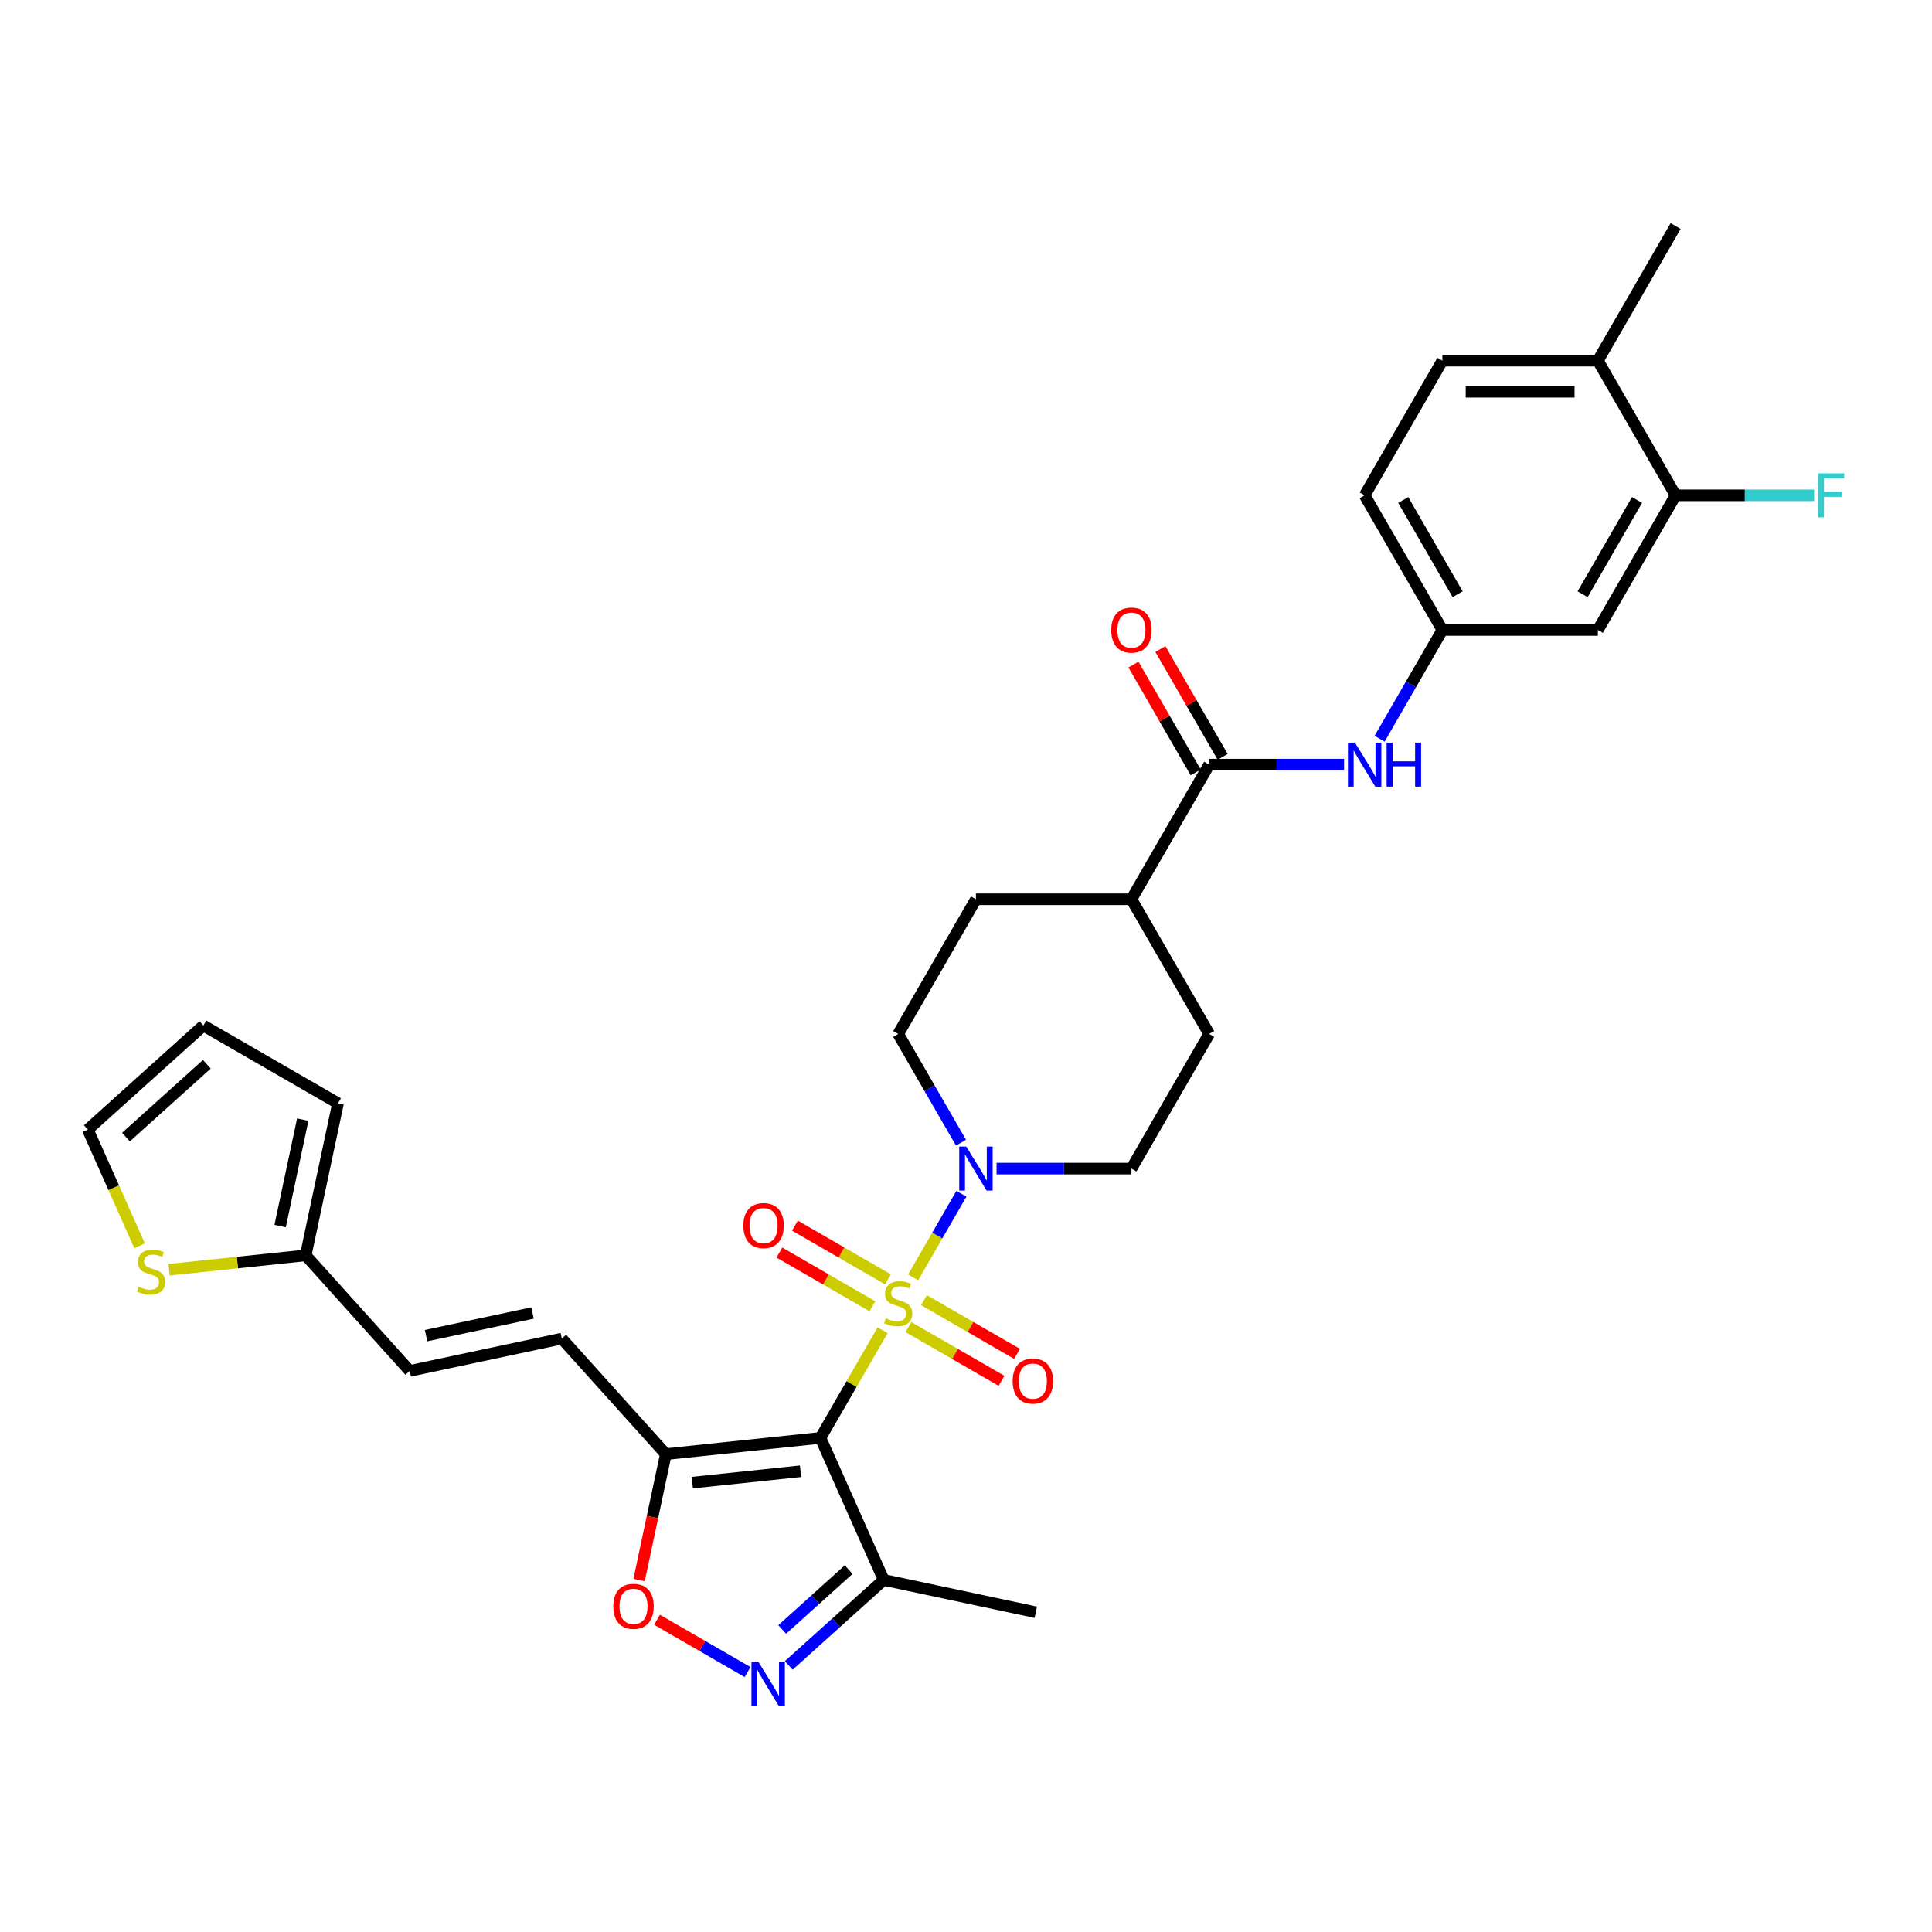<?xml version='1.0' encoding='iso-8859-1'?>
<svg version='1.1' baseProfile='full'
              xmlns='http://www.w3.org/2000/svg'
                      xmlns:rdkit='http://www.rdkit.org/xml'
                      xmlns:xlink='http://www.w3.org/1999/xlink'
                  xml:space='preserve'
width='1000px' height='1000px' viewBox='0 0 1000 1000'>
<!-- END OF HEADER -->
<rect style='opacity:1.0;fill:#FFFFFF;stroke:none' width='1000' height='1000' x='0' y='0'> </rect>
<path class='bond-0' d='M 456.837,688.536 L 440.755,716.39' style='fill:none;fill-rule:evenodd;stroke:#CCCC00;stroke-width:6px;stroke-linecap:butt;stroke-linejoin:miter;stroke-opacity:1' />
<path class='bond-0' d='M 440.755,716.39 L 424.674,744.243' style='fill:none;fill-rule:evenodd;stroke:#000000;stroke-width:6px;stroke-linecap:butt;stroke-linejoin:miter;stroke-opacity:1' />
<path class='bond-2' d='M 472.634,661.174 L 485.133,639.525' style='fill:none;fill-rule:evenodd;stroke:#CCCC00;stroke-width:6px;stroke-linecap:butt;stroke-linejoin:miter;stroke-opacity:1' />
<path class='bond-2' d='M 485.133,639.525 L 497.632,617.876' style='fill:none;fill-rule:evenodd;stroke:#0000FF;stroke-width:6px;stroke-linecap:butt;stroke-linejoin:miter;stroke-opacity:1' />
<path class='bond-9' d='M 470.207,686.899 L 494.293,700.804' style='fill:none;fill-rule:evenodd;stroke:#CCCC00;stroke-width:6px;stroke-linecap:butt;stroke-linejoin:miter;stroke-opacity:1' />
<path class='bond-9' d='M 494.293,700.804 L 518.378,714.71' style='fill:none;fill-rule:evenodd;stroke:#FF0000;stroke-width:6px;stroke-linecap:butt;stroke-linejoin:miter;stroke-opacity:1' />
<path class='bond-9' d='M 478.255,672.96 L 502.34,686.866' style='fill:none;fill-rule:evenodd;stroke:#CCCC00;stroke-width:6px;stroke-linecap:butt;stroke-linejoin:miter;stroke-opacity:1' />
<path class='bond-9' d='M 502.34,686.866 L 526.425,700.771' style='fill:none;fill-rule:evenodd;stroke:#FF0000;stroke-width:6px;stroke-linecap:butt;stroke-linejoin:miter;stroke-opacity:1' />
<path class='bond-10' d='M 459.617,662.199 L 435.531,648.294' style='fill:none;fill-rule:evenodd;stroke:#CCCC00;stroke-width:6px;stroke-linecap:butt;stroke-linejoin:miter;stroke-opacity:1' />
<path class='bond-10' d='M 435.531,648.294 L 411.446,634.388' style='fill:none;fill-rule:evenodd;stroke:#FF0000;stroke-width:6px;stroke-linecap:butt;stroke-linejoin:miter;stroke-opacity:1' />
<path class='bond-10' d='M 451.569,676.138 L 427.484,662.232' style='fill:none;fill-rule:evenodd;stroke:#CCCC00;stroke-width:6px;stroke-linecap:butt;stroke-linejoin:miter;stroke-opacity:1' />
<path class='bond-10' d='M 427.484,662.232 L 403.398,648.327' style='fill:none;fill-rule:evenodd;stroke:#FF0000;stroke-width:6px;stroke-linecap:butt;stroke-linejoin:miter;stroke-opacity:1' />
<path class='bond-1' d='M 424.674,744.243 L 344.638,752.656' style='fill:none;fill-rule:evenodd;stroke:#000000;stroke-width:6px;stroke-linecap:butt;stroke-linejoin:miter;stroke-opacity:1' />
<path class='bond-1' d='M 414.351,761.512 L 358.326,767.401' style='fill:none;fill-rule:evenodd;stroke:#000000;stroke-width:6px;stroke-linecap:butt;stroke-linejoin:miter;stroke-opacity:1' />
<path class='bond-4' d='M 424.674,744.243 L 457.406,817.762' style='fill:none;fill-rule:evenodd;stroke:#000000;stroke-width:6px;stroke-linecap:butt;stroke-linejoin:miter;stroke-opacity:1' />
<path class='bond-5' d='M 344.638,752.656 L 337.711,785.246' style='fill:none;fill-rule:evenodd;stroke:#000000;stroke-width:6px;stroke-linecap:butt;stroke-linejoin:miter;stroke-opacity:1' />
<path class='bond-5' d='M 337.711,785.246 L 330.784,817.837' style='fill:none;fill-rule:evenodd;stroke:#FF0000;stroke-width:6px;stroke-linecap:butt;stroke-linejoin:miter;stroke-opacity:1' />
<path class='bond-7' d='M 344.638,752.656 L 290.789,692.85' style='fill:none;fill-rule:evenodd;stroke:#000000;stroke-width:6px;stroke-linecap:butt;stroke-linejoin:miter;stroke-opacity:1' />
<path class='bond-18' d='M 515.805,604.855 L 550.716,604.855' style='fill:none;fill-rule:evenodd;stroke:#0000FF;stroke-width:6px;stroke-linecap:butt;stroke-linejoin:miter;stroke-opacity:1' />
<path class='bond-18' d='M 550.716,604.855 L 585.626,604.855' style='fill:none;fill-rule:evenodd;stroke:#000000;stroke-width:6px;stroke-linecap:butt;stroke-linejoin:miter;stroke-opacity:1' />
<path class='bond-19' d='M 497.409,591.447 L 481.161,563.304' style='fill:none;fill-rule:evenodd;stroke:#0000FF;stroke-width:6px;stroke-linecap:butt;stroke-linejoin:miter;stroke-opacity:1' />
<path class='bond-19' d='M 481.161,563.304 L 464.912,535.16' style='fill:none;fill-rule:evenodd;stroke:#000000;stroke-width:6px;stroke-linecap:butt;stroke-linejoin:miter;stroke-opacity:1' />
<path class='bond-3' d='M 408.256,862.017 L 432.831,839.89' style='fill:none;fill-rule:evenodd;stroke:#0000FF;stroke-width:6px;stroke-linecap:butt;stroke-linejoin:miter;stroke-opacity:1' />
<path class='bond-3' d='M 432.831,839.89 L 457.406,817.762' style='fill:none;fill-rule:evenodd;stroke:#000000;stroke-width:6px;stroke-linecap:butt;stroke-linejoin:miter;stroke-opacity:1' />
<path class='bond-3' d='M 404.859,843.418 L 422.061,827.929' style='fill:none;fill-rule:evenodd;stroke:#0000FF;stroke-width:6px;stroke-linecap:butt;stroke-linejoin:miter;stroke-opacity:1' />
<path class='bond-3' d='M 422.061,827.929 L 439.264,812.439' style='fill:none;fill-rule:evenodd;stroke:#000000;stroke-width:6px;stroke-linecap:butt;stroke-linejoin:miter;stroke-opacity:1' />
<path class='bond-33' d='M 386.946,865.46 L 363.509,851.928' style='fill:none;fill-rule:evenodd;stroke:#0000FF;stroke-width:6px;stroke-linecap:butt;stroke-linejoin:miter;stroke-opacity:1' />
<path class='bond-33' d='M 363.509,851.928 L 340.073,838.397' style='fill:none;fill-rule:evenodd;stroke:#FF0000;stroke-width:6px;stroke-linecap:butt;stroke-linejoin:miter;stroke-opacity:1' />
<path class='bond-30' d='M 457.406,817.762 L 536.124,834.494' style='fill:none;fill-rule:evenodd;stroke:#000000;stroke-width:6px;stroke-linecap:butt;stroke-linejoin:miter;stroke-opacity:1' />
<path class='bond-6' d='M 625.864,395.771 L 585.626,465.466' style='fill:none;fill-rule:evenodd;stroke:#000000;stroke-width:6px;stroke-linecap:butt;stroke-linejoin:miter;stroke-opacity:1' />
<path class='bond-8' d='M 625.864,395.771 L 660.775,395.771' style='fill:none;fill-rule:evenodd;stroke:#000000;stroke-width:6px;stroke-linecap:butt;stroke-linejoin:miter;stroke-opacity:1' />
<path class='bond-8' d='M 660.775,395.771 L 695.686,395.771' style='fill:none;fill-rule:evenodd;stroke:#0000FF;stroke-width:6px;stroke-linecap:butt;stroke-linejoin:miter;stroke-opacity:1' />
<path class='bond-20' d='M 632.834,391.747 L 616.725,363.845' style='fill:none;fill-rule:evenodd;stroke:#000000;stroke-width:6px;stroke-linecap:butt;stroke-linejoin:miter;stroke-opacity:1' />
<path class='bond-20' d='M 616.725,363.845 L 600.615,335.943' style='fill:none;fill-rule:evenodd;stroke:#FF0000;stroke-width:6px;stroke-linecap:butt;stroke-linejoin:miter;stroke-opacity:1' />
<path class='bond-20' d='M 618.895,399.795 L 602.786,371.893' style='fill:none;fill-rule:evenodd;stroke:#000000;stroke-width:6px;stroke-linecap:butt;stroke-linejoin:miter;stroke-opacity:1' />
<path class='bond-20' d='M 602.786,371.893 L 586.676,343.991' style='fill:none;fill-rule:evenodd;stroke:#FF0000;stroke-width:6px;stroke-linecap:butt;stroke-linejoin:miter;stroke-opacity:1' />
<path class='bond-12' d='M 290.789,692.85 L 212.072,709.582' style='fill:none;fill-rule:evenodd;stroke:#000000;stroke-width:6px;stroke-linecap:butt;stroke-linejoin:miter;stroke-opacity:1' />
<path class='bond-12' d='M 275.635,679.616 L 220.533,691.329' style='fill:none;fill-rule:evenodd;stroke:#000000;stroke-width:6px;stroke-linecap:butt;stroke-linejoin:miter;stroke-opacity:1' />
<path class='bond-16' d='M 714.081,382.364 L 730.33,354.22' style='fill:none;fill-rule:evenodd;stroke:#0000FF;stroke-width:6px;stroke-linecap:butt;stroke-linejoin:miter;stroke-opacity:1' />
<path class='bond-16' d='M 730.33,354.22 L 746.579,326.077' style='fill:none;fill-rule:evenodd;stroke:#000000;stroke-width:6px;stroke-linecap:butt;stroke-linejoin:miter;stroke-opacity:1' />
<path class='bond-11' d='M 158.223,649.776 L 212.072,709.582' style='fill:none;fill-rule:evenodd;stroke:#000000;stroke-width:6px;stroke-linecap:butt;stroke-linejoin:miter;stroke-opacity:1' />
<path class='bond-14' d='M 158.223,649.776 L 122.864,653.493' style='fill:none;fill-rule:evenodd;stroke:#000000;stroke-width:6px;stroke-linecap:butt;stroke-linejoin:miter;stroke-opacity:1' />
<path class='bond-14' d='M 122.864,653.493 L 87.506,657.209' style='fill:none;fill-rule:evenodd;stroke:#CCCC00;stroke-width:6px;stroke-linecap:butt;stroke-linejoin:miter;stroke-opacity:1' />
<path class='bond-23' d='M 158.223,649.776 L 174.955,571.059' style='fill:none;fill-rule:evenodd;stroke:#000000;stroke-width:6px;stroke-linecap:butt;stroke-linejoin:miter;stroke-opacity:1' />
<path class='bond-23' d='M 144.989,634.622 L 156.701,579.52' style='fill:none;fill-rule:evenodd;stroke:#000000;stroke-width:6px;stroke-linecap:butt;stroke-linejoin:miter;stroke-opacity:1' />
<path class='bond-13' d='M 867.293,256.382 L 827.055,326.077' style='fill:none;fill-rule:evenodd;stroke:#000000;stroke-width:6px;stroke-linecap:butt;stroke-linejoin:miter;stroke-opacity:1' />
<path class='bond-13' d='M 847.319,258.789 L 819.152,307.575' style='fill:none;fill-rule:evenodd;stroke:#000000;stroke-width:6px;stroke-linecap:butt;stroke-linejoin:miter;stroke-opacity:1' />
<path class='bond-28' d='M 867.293,256.382 L 903.137,256.382' style='fill:none;fill-rule:evenodd;stroke:#000000;stroke-width:6px;stroke-linecap:butt;stroke-linejoin:miter;stroke-opacity:1' />
<path class='bond-28' d='M 903.137,256.382 L 938.981,256.382' style='fill:none;fill-rule:evenodd;stroke:#33CCCC;stroke-width:6px;stroke-linecap:butt;stroke-linejoin:miter;stroke-opacity:1' />
<path class='bond-35' d='M 867.293,256.382 L 827.055,186.688' style='fill:none;fill-rule:evenodd;stroke:#000000;stroke-width:6px;stroke-linecap:butt;stroke-linejoin:miter;stroke-opacity:1' />
<path class='bond-21' d='M 72.232,644.813 L 58.843,614.742' style='fill:none;fill-rule:evenodd;stroke:#CCCC00;stroke-width:6px;stroke-linecap:butt;stroke-linejoin:miter;stroke-opacity:1' />
<path class='bond-21' d='M 58.843,614.742 L 45.455,584.67' style='fill:none;fill-rule:evenodd;stroke:#000000;stroke-width:6px;stroke-linecap:butt;stroke-linejoin:miter;stroke-opacity:1' />
<path class='bond-15' d='M 827.055,326.077 L 746.579,326.077' style='fill:none;fill-rule:evenodd;stroke:#000000;stroke-width:6px;stroke-linecap:butt;stroke-linejoin:miter;stroke-opacity:1' />
<path class='bond-29' d='M 746.579,326.077 L 706.341,256.382' style='fill:none;fill-rule:evenodd;stroke:#000000;stroke-width:6px;stroke-linecap:butt;stroke-linejoin:miter;stroke-opacity:1' />
<path class='bond-29' d='M 754.482,307.575 L 726.315,258.789' style='fill:none;fill-rule:evenodd;stroke:#000000;stroke-width:6px;stroke-linecap:butt;stroke-linejoin:miter;stroke-opacity:1' />
<path class='bond-17' d='M 585.626,465.466 L 505.15,465.466' style='fill:none;fill-rule:evenodd;stroke:#000000;stroke-width:6px;stroke-linecap:butt;stroke-linejoin:miter;stroke-opacity:1' />
<path class='bond-32' d='M 585.626,465.466 L 625.864,535.16' style='fill:none;fill-rule:evenodd;stroke:#000000;stroke-width:6px;stroke-linecap:butt;stroke-linejoin:miter;stroke-opacity:1' />
<path class='bond-25' d='M 585.626,604.855 L 625.864,535.16' style='fill:none;fill-rule:evenodd;stroke:#000000;stroke-width:6px;stroke-linecap:butt;stroke-linejoin:miter;stroke-opacity:1' />
<path class='bond-26' d='M 464.912,535.16 L 505.15,465.466' style='fill:none;fill-rule:evenodd;stroke:#000000;stroke-width:6px;stroke-linecap:butt;stroke-linejoin:miter;stroke-opacity:1' />
<path class='bond-34' d='M 45.455,584.67 L 105.26,530.821' style='fill:none;fill-rule:evenodd;stroke:#000000;stroke-width:6px;stroke-linecap:butt;stroke-linejoin:miter;stroke-opacity:1' />
<path class='bond-34' d='M 65.195,588.554 L 107.059,550.859' style='fill:none;fill-rule:evenodd;stroke:#000000;stroke-width:6px;stroke-linecap:butt;stroke-linejoin:miter;stroke-opacity:1' />
<path class='bond-22' d='M 827.055,186.688 L 746.579,186.688' style='fill:none;fill-rule:evenodd;stroke:#000000;stroke-width:6px;stroke-linecap:butt;stroke-linejoin:miter;stroke-opacity:1' />
<path class='bond-22' d='M 814.984,202.783 L 758.65,202.783' style='fill:none;fill-rule:evenodd;stroke:#000000;stroke-width:6px;stroke-linecap:butt;stroke-linejoin:miter;stroke-opacity:1' />
<path class='bond-31' d='M 827.055,186.688 L 867.293,116.993' style='fill:none;fill-rule:evenodd;stroke:#000000;stroke-width:6px;stroke-linecap:butt;stroke-linejoin:miter;stroke-opacity:1' />
<path class='bond-24' d='M 174.955,571.059 L 105.26,530.821' style='fill:none;fill-rule:evenodd;stroke:#000000;stroke-width:6px;stroke-linecap:butt;stroke-linejoin:miter;stroke-opacity:1' />
<path class='bond-27' d='M 746.579,186.688 L 706.341,256.382' style='fill:none;fill-rule:evenodd;stroke:#000000;stroke-width:6px;stroke-linecap:butt;stroke-linejoin:miter;stroke-opacity:1' />
<path  class='atom-0' d='M 458.474 682.371
Q 458.731 682.468, 459.794 682.919
Q 460.856 683.369, 462.015 683.659
Q 463.206 683.916, 464.365 683.916
Q 466.521 683.916, 467.777 682.886
Q 469.032 681.824, 469.032 679.989
Q 469.032 678.734, 468.389 677.961
Q 467.777 677.189, 466.811 676.77
Q 465.845 676.352, 464.236 675.869
Q 462.208 675.257, 460.985 674.678
Q 459.794 674.098, 458.924 672.875
Q 458.088 671.652, 458.088 669.592
Q 458.088 666.727, 460.019 664.956
Q 461.983 663.186, 465.845 663.186
Q 468.485 663.186, 471.479 664.441
L 470.738 666.92
Q 468.002 665.793, 465.942 665.793
Q 463.721 665.793, 462.498 666.727
Q 461.274 667.628, 461.307 669.205
Q 461.307 670.429, 461.918 671.169
Q 462.562 671.909, 463.463 672.328
Q 464.397 672.746, 465.942 673.229
Q 468.002 673.873, 469.225 674.517
Q 470.449 675.161, 471.318 676.48
Q 472.219 677.768, 472.219 679.989
Q 472.219 683.144, 470.095 684.85
Q 468.002 686.524, 464.493 686.524
Q 462.465 686.524, 460.92 686.073
Q 459.407 685.655, 457.605 684.914
L 458.474 682.371
' fill='#CCCC00'/>
<path  class='atom-3' d='M 500.112 593.459
L 507.58 605.531
Q 508.321 606.722, 509.512 608.878
Q 510.703 611.035, 510.767 611.164
L 510.767 593.459
L 513.793 593.459
L 513.793 616.25
L 510.671 616.25
L 502.655 603.052
Q 501.722 601.507, 500.724 599.736
Q 499.758 597.966, 499.468 597.419
L 499.468 616.25
L 496.507 616.25
L 496.507 593.459
L 500.112 593.459
' fill='#0000FF'/>
<path  class='atom-4' d='M 392.563 860.216
L 400.031 872.287
Q 400.772 873.478, 401.963 875.635
Q 403.154 877.792, 403.218 877.921
L 403.218 860.216
L 406.244 860.216
L 406.244 883.007
L 403.122 883.007
L 395.106 869.809
Q 394.173 868.263, 393.175 866.493
Q 392.209 864.723, 391.919 864.175
L 391.919 883.007
L 388.958 883.007
L 388.958 860.216
L 392.563 860.216
' fill='#0000FF'/>
<path  class='atom-6' d='M 317.445 831.438
Q 317.445 825.965, 320.149 822.907
Q 322.853 819.849, 327.906 819.849
Q 332.96 819.849, 335.664 822.907
Q 338.368 825.965, 338.368 831.438
Q 338.368 836.974, 335.632 840.129
Q 332.896 843.251, 327.906 843.251
Q 322.885 843.251, 320.149 840.129
Q 317.445 837.007, 317.445 831.438
M 327.906 840.676
Q 331.383 840.676, 333.25 838.359
Q 335.149 836.009, 335.149 831.438
Q 335.149 826.963, 333.25 824.71
Q 331.383 822.424, 327.906 822.424
Q 324.43 822.424, 322.531 824.678
Q 320.664 826.931, 320.664 831.438
Q 320.664 836.041, 322.531 838.359
Q 324.43 840.676, 327.906 840.676
' fill='#FF0000'/>
<path  class='atom-9' d='M 701.303 384.376
L 708.771 396.447
Q 709.511 397.638, 710.702 399.795
Q 711.894 401.952, 711.958 402.08
L 711.958 384.376
L 714.984 384.376
L 714.984 407.167
L 711.861 407.167
L 703.846 393.968
Q 702.912 392.423, 701.914 390.653
Q 700.949 388.882, 700.659 388.335
L 700.659 407.167
L 697.697 407.167
L 697.697 384.376
L 701.303 384.376
' fill='#0000FF'/>
<path  class='atom-9' d='M 717.72 384.376
L 720.81 384.376
L 720.81 394.065
L 732.463 394.065
L 732.463 384.376
L 735.554 384.376
L 735.554 407.167
L 732.463 407.167
L 732.463 396.64
L 720.81 396.64
L 720.81 407.167
L 717.72 407.167
L 717.72 384.376
' fill='#0000FF'/>
<path  class='atom-10' d='M 524.144 714.852
Q 524.144 709.379, 526.848 706.321
Q 529.552 703.263, 534.606 703.263
Q 539.66 703.263, 542.364 706.321
Q 545.068 709.379, 545.068 714.852
Q 545.068 720.388, 542.332 723.543
Q 539.596 726.665, 534.606 726.665
Q 529.585 726.665, 526.848 723.543
Q 524.144 720.42, 524.144 714.852
M 534.606 724.09
Q 538.083 724.09, 539.95 721.772
Q 541.849 719.423, 541.849 714.852
Q 541.849 710.377, 539.95 708.124
Q 538.083 705.838, 534.606 705.838
Q 531.13 705.838, 529.231 708.092
Q 527.364 710.345, 527.364 714.852
Q 527.364 719.455, 529.231 721.772
Q 531.13 724.09, 534.606 724.09
' fill='#FF0000'/>
<path  class='atom-11' d='M 384.756 634.375
Q 384.756 628.903, 387.46 625.845
Q 390.164 622.787, 395.217 622.787
Q 400.271 622.787, 402.975 625.845
Q 405.679 628.903, 405.679 634.375
Q 405.679 639.912, 402.943 643.067
Q 400.207 646.189, 395.217 646.189
Q 390.196 646.189, 387.46 643.067
Q 384.756 639.944, 384.756 634.375
M 395.217 643.614
Q 398.694 643.614, 400.561 641.296
Q 402.46 638.946, 402.46 634.375
Q 402.46 629.901, 400.561 627.647
Q 398.694 625.362, 395.217 625.362
Q 391.741 625.362, 389.842 627.615
Q 387.975 629.869, 387.975 634.375
Q 387.975 638.979, 389.842 641.296
Q 391.741 643.614, 395.217 643.614
' fill='#FF0000'/>
<path  class='atom-15' d='M 71.749 666.011
Q 72.007 666.107, 73.069 666.558
Q 74.131 667.009, 75.29 667.298
Q 76.481 667.556, 77.64 667.556
Q 79.797 667.556, 81.052 666.526
Q 82.308 665.464, 82.308 663.629
Q 82.308 662.373, 81.664 661.601
Q 81.052 660.828, 80.086 660.41
Q 79.121 659.991, 77.511 659.508
Q 75.483 658.897, 74.26 658.317
Q 73.069 657.738, 72.2 656.515
Q 71.363 655.291, 71.363 653.231
Q 71.363 650.366, 73.294 648.596
Q 75.258 646.825, 79.121 646.825
Q 81.76 646.825, 84.754 648.081
L 84.014 650.559
Q 81.278 649.433, 79.217 649.433
Q 76.996 649.433, 75.773 650.366
Q 74.55 651.268, 74.582 652.845
Q 74.582 654.068, 75.194 654.809
Q 75.837 655.549, 76.739 655.967
Q 77.672 656.386, 79.217 656.869
Q 81.278 657.513, 82.501 658.156
Q 83.724 658.8, 84.593 660.12
Q 85.494 661.408, 85.494 663.629
Q 85.494 666.783, 83.37 668.489
Q 81.278 670.163, 77.769 670.163
Q 75.741 670.163, 74.196 669.713
Q 72.683 669.294, 70.88 668.554
L 71.749 666.011
' fill='#CCCC00'/>
<path  class='atom-21' d='M 575.164 326.141
Q 575.164 320.669, 577.868 317.611
Q 580.572 314.552, 585.626 314.552
Q 590.68 314.552, 593.384 317.611
Q 596.088 320.669, 596.088 326.141
Q 596.088 331.678, 593.352 334.832
Q 590.616 337.955, 585.626 337.955
Q 580.605 337.955, 577.868 334.832
Q 575.164 331.71, 575.164 326.141
M 585.626 335.38
Q 589.103 335.38, 590.97 333.062
Q 592.869 330.712, 592.869 326.141
Q 592.869 321.667, 590.97 319.413
Q 589.103 317.128, 585.626 317.128
Q 582.15 317.128, 580.25 319.381
Q 578.383 321.634, 578.383 326.141
Q 578.383 330.744, 580.25 333.062
Q 582.15 335.38, 585.626 335.38
' fill='#FF0000'/>
<path  class='atom-29' d='M 940.993 244.987
L 954.545 244.987
L 954.545 247.594
L 944.051 247.594
L 944.051 254.515
L 953.387 254.515
L 953.387 257.155
L 944.051 257.155
L 944.051 267.778
L 940.993 267.778
L 940.993 244.987
' fill='#33CCCC'/>
</svg>
